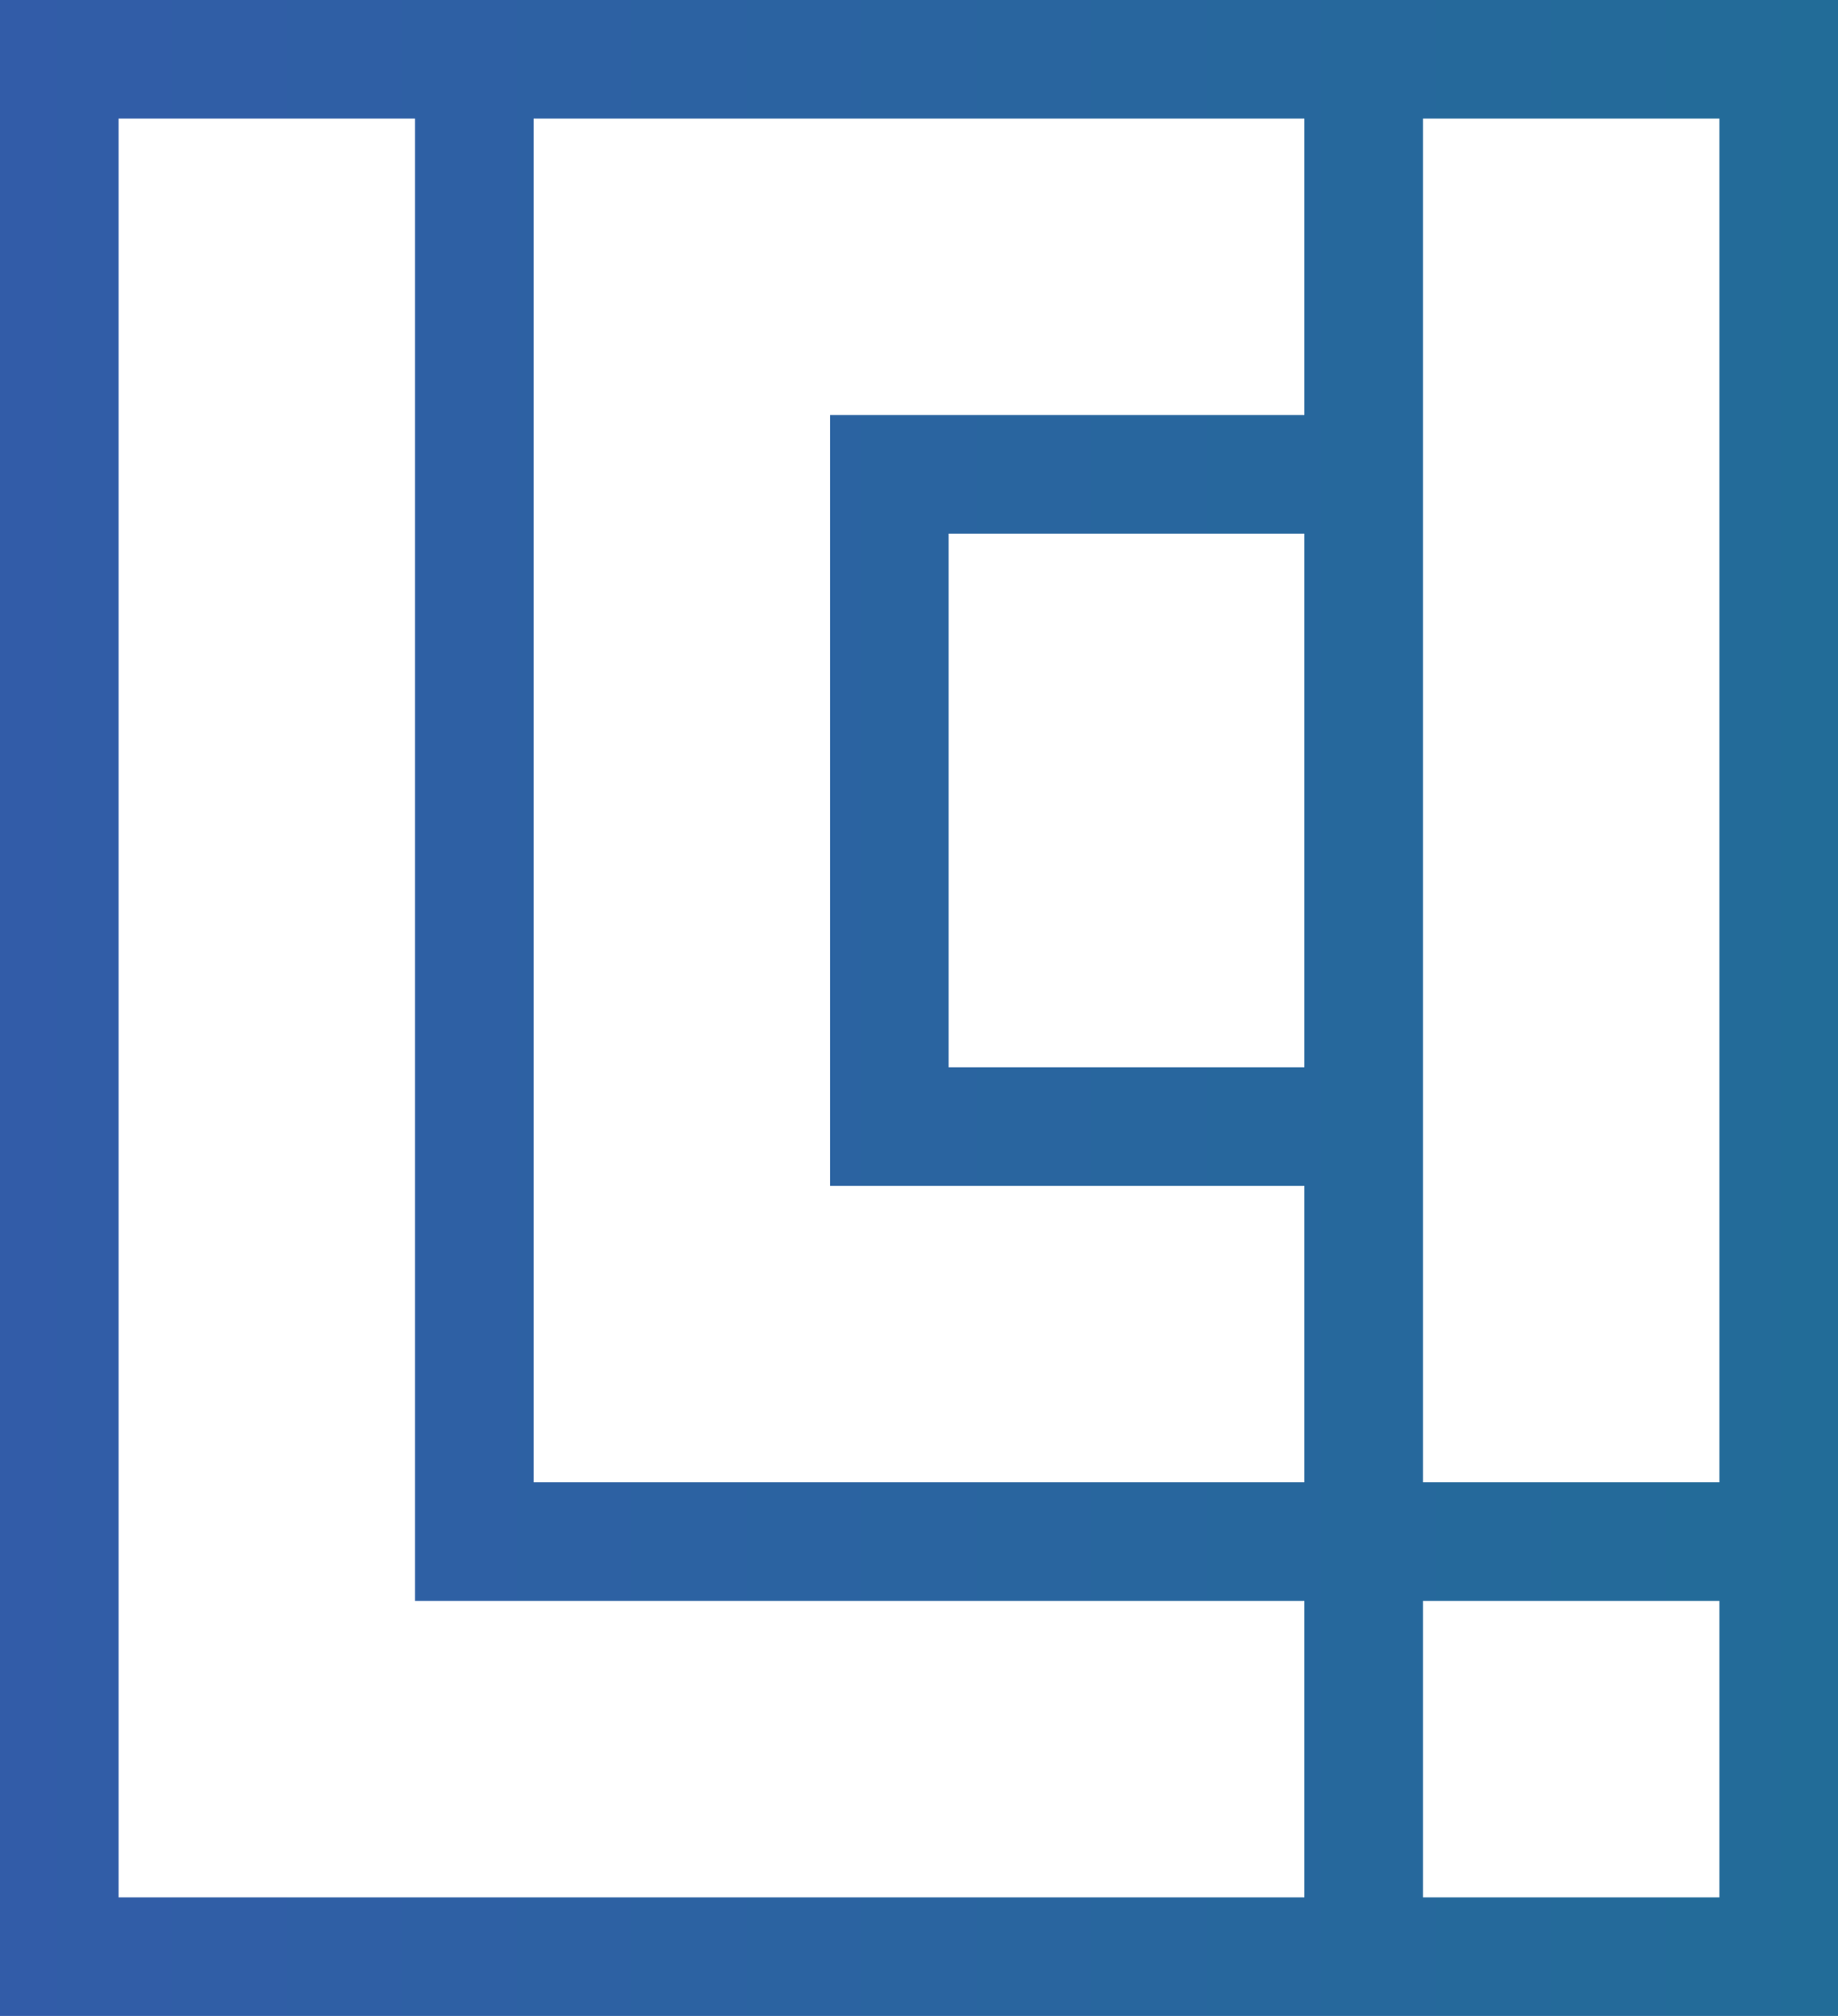 <?xml version="1.0" encoding="UTF-8"?>
<svg id="Layer_1" data-name="Layer 1" xmlns="http://www.w3.org/2000/svg" xmlns:xlink="http://www.w3.org/1999/xlink" viewBox="0 0 439.371 481.891">
  <defs>
    <style>
      .cls-1 {
        fill: url(#linear-gradient);
        stroke-width: 0px;
      }
    </style>
    <linearGradient id="linear-gradient" x1="0" y1="240.945" x2="439.371" y2="240.945" gradientUnits="userSpaceOnUse">
      <stop offset="0" stop-color="#325ca8"/>
      <stop offset="1" stop-color="#226c98"/>
    </linearGradient>
  </defs>
  <path class="cls-1" d="m0,0v481.891h439.371V0H0Zm311.811,453.544H28.347V28.347h70.866v354.331h212.598v70.866Zm0-198.425h-85.039v-127.559h85.039v127.559Zm0-155.905h-113.386v184.252h113.386v70.866H127.559V28.347h184.252v70.866Zm99.213,354.331h-70.866v-70.866h70.866v70.866Zm0-99.213h-70.866V28.347h70.866v325.984Z"/>
</svg>